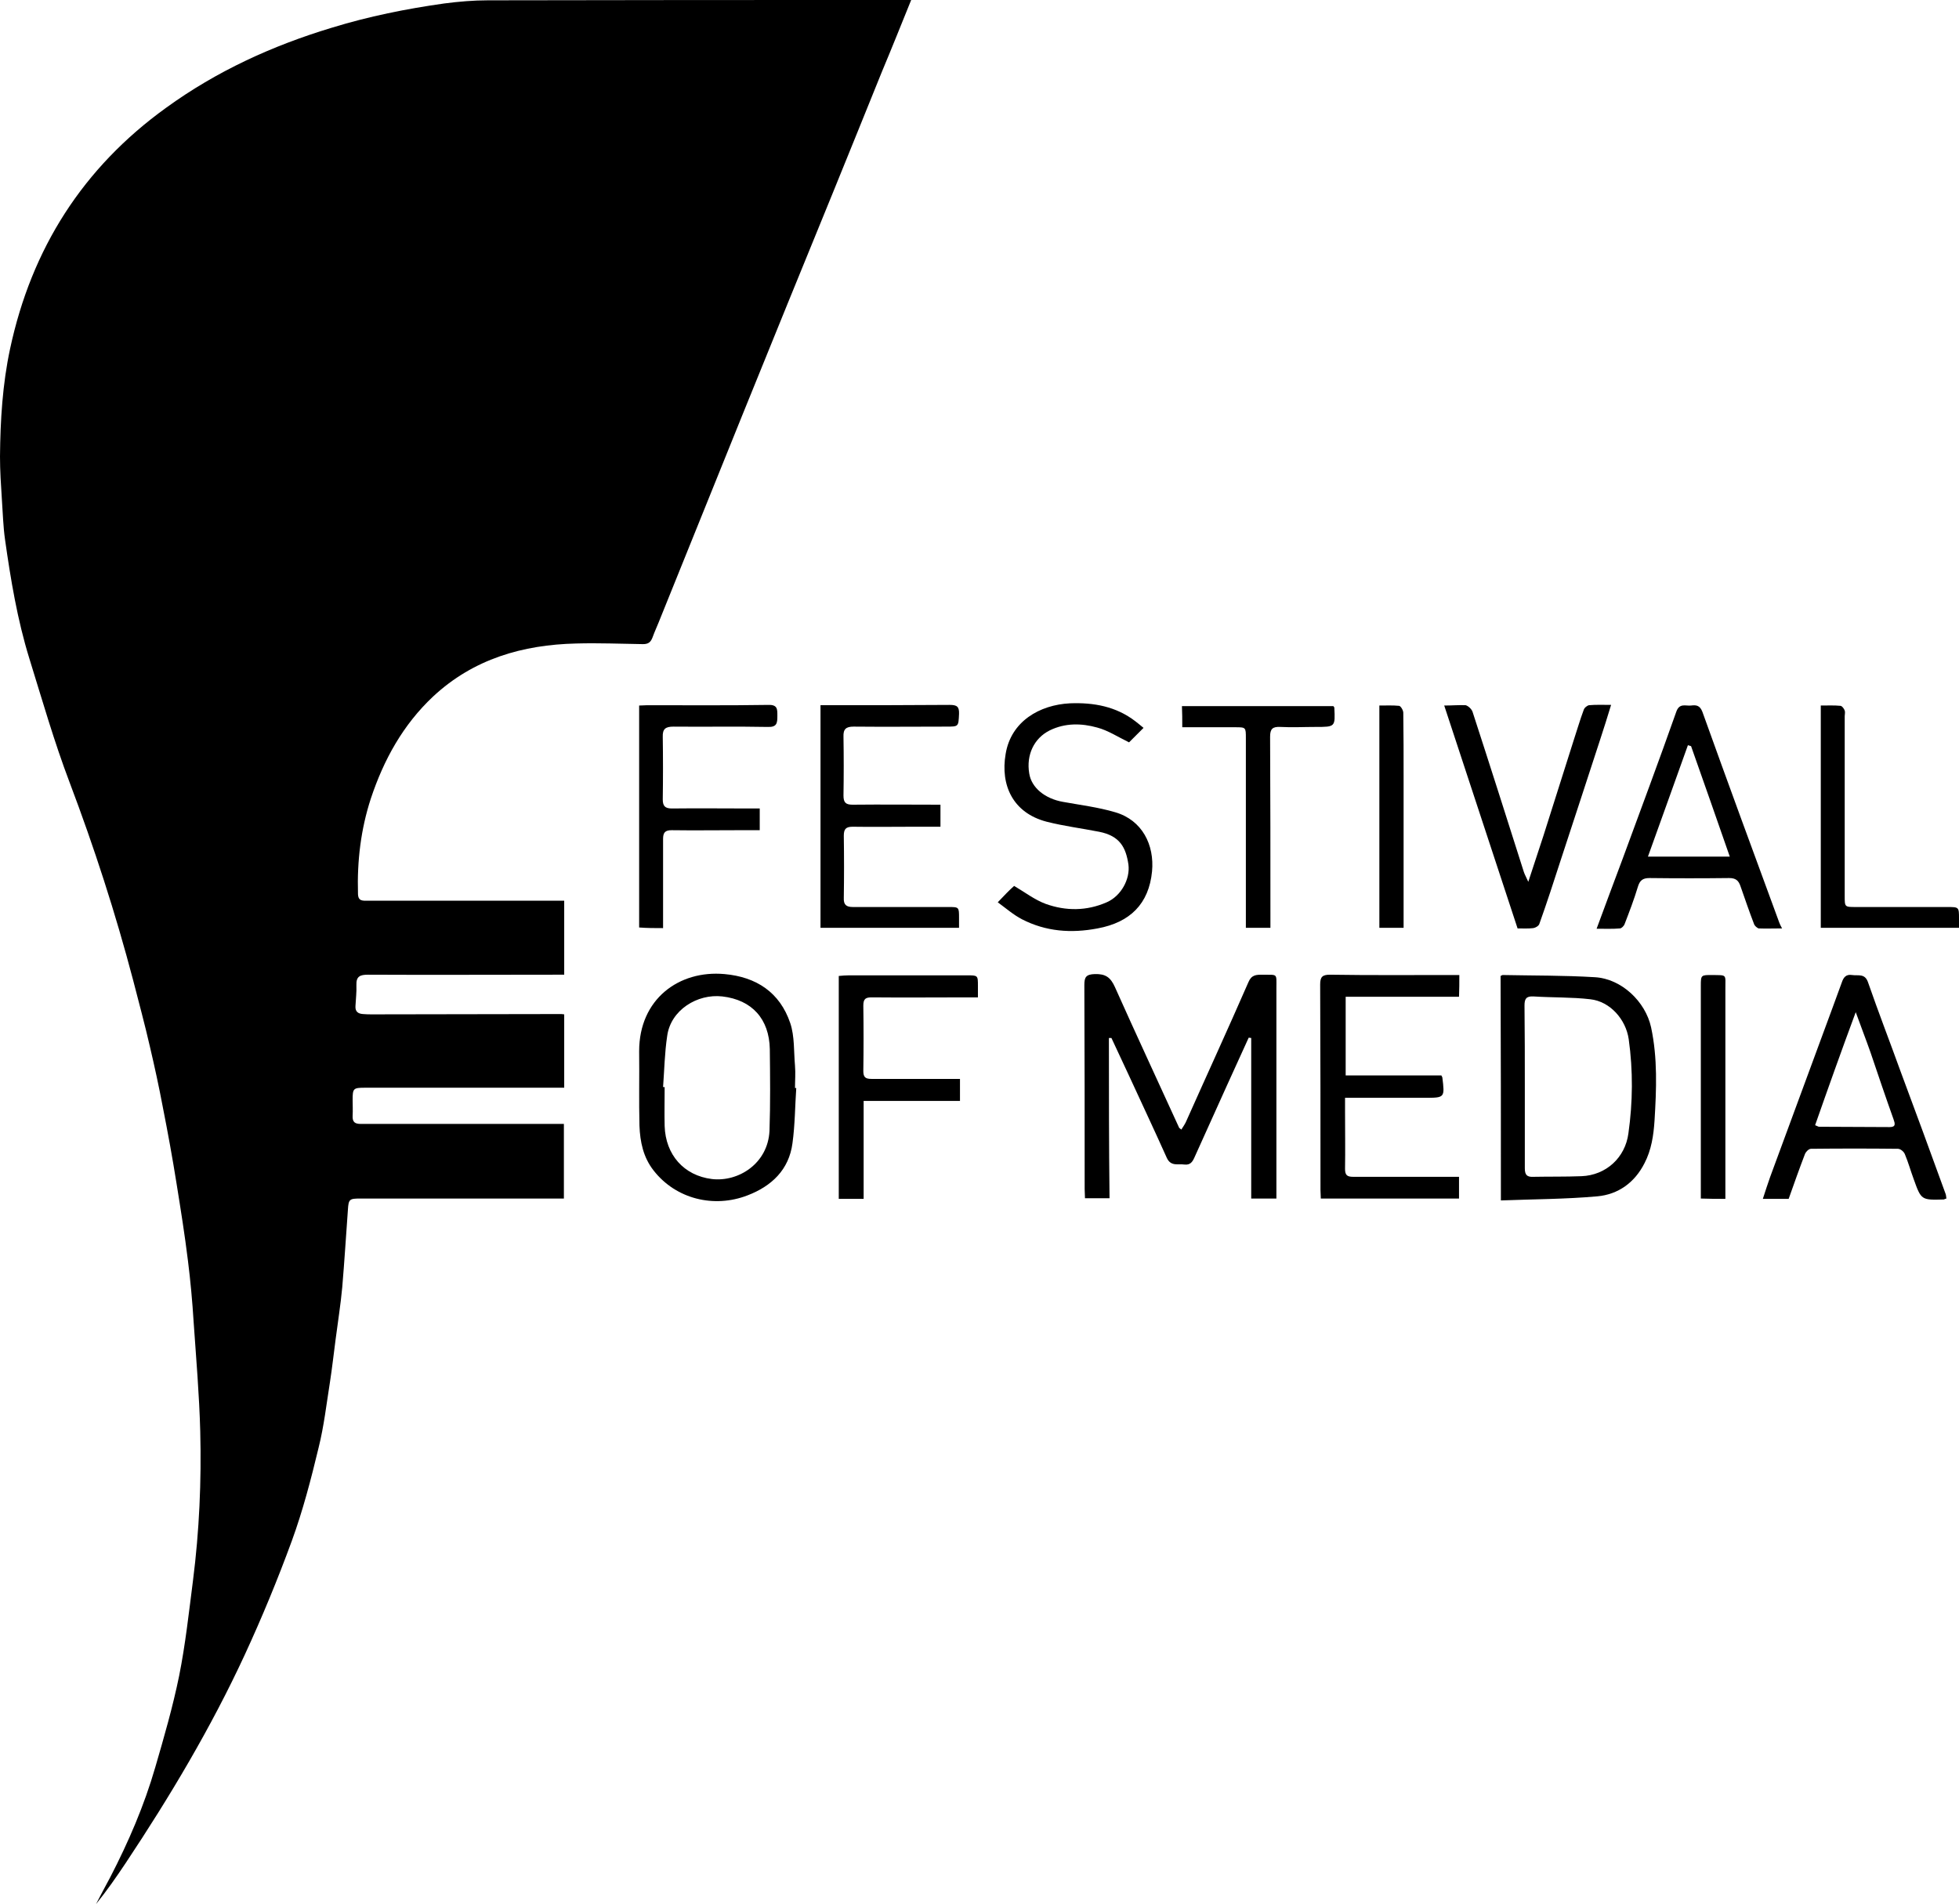<?xml version="1.0" encoding="utf-8"?>
<!-- Generator: Adobe Illustrator 23.0.1, SVG Export Plug-In . SVG Version: 6.00 Build 0)  -->
<svg version="1.1" id="Layer_1" xmlns="http://www.w3.org/2000/svg" xmlns:xlink="http://www.w3.org/1999/xlink" x="0px" y="0px"
	 viewBox="0 0 622.2 604.8" style="enable-background:new 0 0 622.2 604.8;" xml:space="preserve">
<g>
	<path d="M289.4,0c-1.3,0-2.2,0-3.2,0C242.5,0,198.7,0,155,0.1c-4.6,0-9.3,0.4-13.9,1c-12.1,1.7-24,4.1-35.7,7.7
		c-18.9,5.7-36.6,13.8-52.6,25.4C26.3,53.3,10,79,3.2,110.8C0.8,122,0.1,133.5,0,145c0,4.6,0.3,9.1,0.6,13.7c0.3,4.2,0.4,8.5,1,12.7
		c1.8,12.7,3.9,25.4,7.7,37.7c4.1,13.2,7.9,26.5,12.8,39.4c7.8,20.6,14.6,41.6,20.2,62.9c1.8,7,3.7,14,5.3,21
		c1.5,6.4,2.9,12.8,4.1,19.2c1.6,8.1,3.1,16.3,4.4,24.5c1.3,8.1,2.6,16.2,3.6,24.4c0.8,6.4,1.4,12.9,1.8,19.4
		c0.8,11.6,1.8,23.2,2.1,34.8c0.4,15.8-0.3,31.6-2.3,47.3c-1.3,10.1-2.4,20.3-4.4,30.3c-2,9.8-4.8,19.5-7.6,29.1
		c-3.5,12.1-8.5,23.7-14.3,34.9c-1.5,2.8-3,5.6-4.5,8.5c3.4-4.2,6.4-8.5,9.4-13c14.1-21.2,27.1-43,37.8-66.1
		c5.5-11.9,10.5-24,15-36.3c3.5-9.6,6.1-19.6,8.5-29.6c1.7-6.8,2.5-13.9,3.6-20.8c0.7-4.5,1.2-9.1,1.8-13.6c0.7-5.5,1.6-11,2.1-16.5
		c0.7-8.2,1.2-16.4,1.8-24.6c0.2-3.4,0.5-3.6,3.9-3.6c20.5,0,41,0,61.5,0c1.1,0,2.1,0,3.2,0c0-8.1,0-15.8,0-23.7c-1.2,0-2.2,0-3.1,0
		c-13.4,0-26.8,0-40.2,0c-7.1,0-14.2,0-21.2,0c-1.9,0-2.7-0.6-2.6-2.6c0.1-1.7,0-3.3,0-5c0-3.7,0.2-3.9,4-3.9c20.2,0,40.3,0,60.5,0
		c0.9,0,1.8,0,2.7,0c0-7.9,0-15.5,0-23.3c-0.5-0.1-1-0.1-1.4-0.1c-19.8,0-39.7,0.1-59.5,0.1c-1,0-2,0-3-0.1
		c-1.6-0.1-2.5-0.8-2.4-2.5c0.1-2.2,0.4-4.5,0.3-6.7c-0.1-2.8,1.2-3.3,3.7-3.3c19.7,0.1,39.3,0,59,0c1.1,0,2.1,0,3.3,0
		c0-8,0-15.7,0-23.5c-4.1,0-8,0-11.9,0c-16.8,0-33.7,0-50.5,0c-1.6,0-3.1,0.2-3.1-2.3c-0.3-10.3,0.9-20.4,4.1-30.2
		c4.1-12.3,10.2-23.4,19.8-32.4c12.8-11.9,28.4-16.4,45.4-16.8c7.1-0.2,14.2,0.1,21.2,0.2c1.6,0,2.4-0.5,3-2
		c0.8-2.2,1.8-4.3,2.6-6.4c8.7-21.5,17.3-42.9,26-64.4c9.5-23.5,19.1-47,28.7-70.5c5.2-12.8,10.4-25.6,15.6-38.5
		C283.2,15.4,286.2,7.9,289.4,0z"/>
	<g>
		<path d="M352.2,329.7c0.3,0,0.5,0,0.8,0c1.9,4,3.7,8,5.6,12c4,8.7,8.1,17.4,12,26.1c1.3,2.8,3.6,1.8,5.6,2.1
			c1.8,0.2,2.5-0.8,3.1-2.1c3.4-7.5,6.8-15.1,10.2-22.6c2.4-5.2,4.7-10.4,7.1-15.6c0.3,0,0.5,0.1,0.8,0.1c0,17,0,34,0,51
			c2.9,0,5.3,0,8,0c0-1.2,0-2.3,0-3.3c0-21.2,0-42.3,0-63.5c0-4.9,0.5-4.2-4.4-4.3c-2,0-3.5,0-4.5,2.4
			c-6.5,14.9-13.3,29.7-19.9,44.5c-0.4,0.8-0.9,1.5-1.4,2.3c-0.4-0.4-0.6-0.4-0.7-0.6c-6.8-14.9-13.7-29.7-20.4-44.7
			c-1.4-3.1-3-4.2-6.4-4.1c-2.8,0.1-3.3,1-3.3,3.5c0.1,21.6,0.1,43.2,0.1,64.8c0,0.9,0.1,1.9,0.1,2.9c2.7,0,5.1,0,7.8,0
			C352.2,363.6,352.2,346.6,352.2,329.7z"/>
		<path d="M463.5,309.7c-1.2,0-2,0-2.9,0c-12.7,0-25.5,0.1-38.2-0.1c-2.4,0-3.1,0.7-3.1,3.1c0.1,21.8,0.1,43.5,0.1,65.3
			c0,0.9,0.1,1.7,0.1,2.7c14.8,0,29.4,0,43.9,0c0-2.4,0-4.5,0-6.9c-1.2,0-2.3,0-3.3,0c-10.1,0-20.2,0-30.3,0c-1.9,0-2.6-0.5-2.6-2.5
			c0.1-6.1,0-12.3,0-18.4c0-1.3,0-2.6,0-4.2c1.3,0,2.2,0,3.2,0c7.4,0,14.8,0,22.1,0c6.4,0,6.4,0,5.6-6.5c0-0.1-0.1-0.1-0.3-0.6
			c-9.9,0-20.1,0-30.4,0c0-8.4,0-16.5,0-25c12.1,0,24.1,0,36,0C463.5,314.3,463.5,312.2,463.5,309.7z"/>
		<path d="M260.6,294.7c14.7,0,29.3,0,44,0c0-1.2,0-2.2,0-3.1c0-3.5,0-3.5-3.4-3.5c-10.1,0-20.2,0-30.3,0c-2.1,0-3-0.7-2.9-2.9
			c0.1-6.6,0.1-13.2,0-19.7c0-2.1,0.6-2.9,2.8-2.9c6.5,0.1,13,0,19.5,0c2.8,0,5.6,0,8.4,0c0-2.5,0-4.7,0-7c-9.4,0-18.6-0.1-27.9,0
			c-2.2,0-2.9-0.7-2.9-2.9c0.1-6.2,0.1-12.5,0-18.7c-0.1-2.4,0.8-3.2,3.2-3.2c9.8,0.1,19.7,0,29.5,0c3.9,0,3.8,0,4-4
			c0.1-2.4-0.7-2.9-3-2.9c-12.8,0.1-25.6,0.1-38.4,0.1c-0.8,0-1.7,0-2.6,0C260.6,247.8,260.6,271.2,260.6,294.7z"/>
		<path d="M316.9,286.6c2.6,1.9,5,4,7.7,5.4c7.6,3.9,15.6,4.5,24,2.9c10.3-1.9,16.3-7.8,17.3-18.1c0.8-8.4-3.1-16.3-11.7-18.8
			c-5.4-1.6-11.1-2.3-16.6-3.3c-5.7-1-10-4.5-10.7-9c-1-5.9,1.5-11.2,6.5-13.7c4.9-2.4,10.1-2.3,15.1-0.9c3.4,0.9,6.6,3,10.1,4.7
			c1.3-1.3,2.9-2.9,4.6-4.6c-1-0.8-1.8-1.5-2.6-2.1c-6.1-4.7-13.2-6-20.8-5.7c-9.6,0.5-18.7,5.7-20.4,16.1
			c-1.7,9.9,2.3,18.7,13,21.5c5.5,1.4,11.1,2.1,16.7,3.2c6.6,1.3,8.5,5,9.3,10.4c0.6,4.6-2.3,10-6.9,12c-6.4,2.8-13,2.8-19.4,0.5
			c-3.5-1.3-6.6-3.7-10-5.7C320.6,282.7,319,284.4,316.9,286.6z"/>
		<path d="M458.7,224.1c7.9,24,15.6,47.4,23.3,70.8c1.8,0,3.4,0.1,5-0.1c0.7-0.1,1.7-0.7,1.9-1.3c2.4-6.7,4.6-13.5,6.8-20.3
			c4.2-12.7,8.3-25.4,12.5-38.2c1.2-3.6,2.3-7.2,3.5-11.1c-2.6,0-4.8-0.1-7,0.1c-0.6,0.1-1.5,0.8-1.7,1.5c-1.2,3.2-2.1,6.4-3.2,9.7
			c-3.2,10.1-6.4,20.2-9.6,30.3c-1.5,4.7-3.1,9.3-4.8,14.6c-0.6-1.4-1.1-2.2-1.4-3.1c-5.4-17-10.8-34-16.3-50.9
			c-0.3-0.9-1.4-1.9-2.2-2.1C463.4,223.9,461.3,224.1,458.7,224.1z"/>
		<path d="M310.6,316.8c0-1.5,0-2.6,0-3.6c0-3.4,0-3.4-3.5-3.4c-12.5,0-24.9,0-37.4,0c-1.1,0-2.2,0.1-3.3,0.2c0,23.8,0,47.3,0,70.8
			c2.6,0,5.1,0,7.9,0c0-10.4,0-20.5,0-31.1c10.4,0,20.5,0,30.6,0c0-2.5,0-4.7,0-7c-1.2,0-2.1,0-3.1,0c-8.3,0-16.7,0-25,0
			c-1.9,0-2.6-0.5-2.6-2.5c0.1-6.9,0.1-13.9,0-20.8c0-2.2,0.8-2.6,2.7-2.6c10.2,0.1,20.4,0,30.5,0
			C308.5,316.8,309.4,316.8,310.6,316.8z"/>
		<path d="M210.6,294.8c0-1.2,0-2.3,0-3.3c0-8.3,0-16.7,0-25c0-2,0.6-2.8,2.7-2.8c7,0.1,14,0,21.1,0c2.3,0,4.5,0,6.9,0
			c0-2.4,0-4.5,0-6.9c-1.2,0-2.1,0-3.1,0c-8.3,0-16.5-0.1-24.8,0c-2.2,0-2.9-0.8-2.9-2.9c0.1-6.6,0.1-13.2,0-19.8
			c-0.1-2.6,0.9-3.3,3.4-3.3c10,0.1,20-0.1,30,0.1c2.9,0.1,3-1.3,3-3.5c0-2.1,0.1-3.6-2.9-3.5c-12.8,0.2-25.6,0.1-38.5,0.1
			c-0.8,0-1.5,0.1-2.5,0.1c0,23.6,0,47.1,0,70.5C205.6,294.8,208,294.8,210.6,294.8z"/>
		<path d="M375.5,231c5.8,0,11.3,0,16.8,0c3.4,0,3.4,0,3.4,3.5c0,19.1,0,38.3,0,57.4c0,0.9,0,1.8,0,2.8c2.8,0,5.2,0,7.8,0
			c0-1.1,0-2.1,0-3c0-19.2,0-38.5-0.1-57.7c0-2.5,0.8-3.2,3.2-3.1c3.8,0.2,7.5,0,11.3,0c6.2,0,6.2,0,5.9-6.1c0-0.2-0.2-0.3-0.3-0.5
			c-16,0-32,0-48.1,0C375.5,226.5,375.5,228.5,375.5,231z"/>
		<path d="M578.3,224.1c0,23.7,0,47.2,0,70.6c14.7,0,29.2,0,43.9,0c0-1.1,0-2,0-2.9c0-3.7,0-3.7-3.8-3.7c-9.7,0-19.3,0-29,0
			c-3.5,0-3.5,0-3.5-3.5c0-19,0-38.1,0-57.1c0-0.6,0.2-1.3,0-1.8c-0.2-0.6-0.8-1.4-1.3-1.5C582.6,224,580.5,224.1,578.3,224.1z"/>
		<path d="M548,380.8c0-1.2,0-2.2,0-3.3c0-21.1,0-42.3,0-63.4c0-4.8,0.6-4.3-4.3-4.4c-3.4,0-3.5,0-3.5,3.4c0,21.6,0,43.2,0,64.7
			c0,0.9,0,1.9,0,2.9C542.9,380.8,545.3,380.8,548,380.8z"/>
		<path d="M438.1,224.1c0,23.7,0,47.2,0,70.6c2.6,0,5,0,7.7,0c0-1.2,0-2.3,0-3.3c0-14.8,0-29.7,0-44.5c0-6.8,0-13.7-0.1-20.5
			c0-0.8-0.8-2.1-1.3-2.2C442.4,224,440.3,224.1,438.1,224.1z"/>
		<path d="M252.5,345.6c0-2.4,0.2-4.7,0-7.1c-0.4-4.5-0.1-9.3-1.5-13.5c-3.3-9.8-10.8-14.7-20.9-15.6c-14.4-1.3-27.1,7.9-27.1,24.5
			c0.1,7.9-0.1,15.8,0.1,23.7c0.2,5.1,1.2,10,4.5,14.2c7.1,9.1,19.2,12,29.8,7.9c7.6-2.9,13.2-8.1,14.3-16.6
			c0.8-5.8,0.8-11.7,1.2-17.5C252.8,345.6,252.7,345.6,252.5,345.6z M244.4,359.2c-0.5,10.4-9.9,16.3-18.3,15.3
			c-8.9-1.1-14.7-7.7-15-16.8c-0.1-4.1,0-8.3,0-12.4c-0.2,0-0.3,0-0.5,0c0.4-5.4,0.5-10.9,1.3-16.2c1.1-8.3,9.6-13.5,17.5-12.6
			c9.5,1.1,14.9,7.2,15.1,16.7C244.6,341.9,244.7,350.5,244.4,359.2z"/>
		<path d="M524.4,326.3c-1.8-8.2-9.4-15.4-17.8-15.9c-9.8-0.6-19.6-0.5-29.4-0.7c-0.1,0-0.3,0.2-0.6,0.3c0.1,23.5,0.1,47,0.1,71.3
			c10.4-0.4,20.5-0.4,30.6-1.3c6.7-0.6,11.9-4.4,15-10.5c2.2-4.2,2.9-8.9,3.2-13.6C526.1,346,526.5,336.1,524.4,326.3z M517.2,360
			c-1,7.7-7.1,13.3-14.9,13.6c-5.1,0.2-10.2,0.1-15.3,0.2c-2,0.1-2.7-0.6-2.7-2.7c0-8.6,0-17.3,0-26c0-8.5,0-17-0.1-25.7
			c0-2.1,0.5-3,2.8-2.9c6.1,0.4,12.1,0.2,18.1,0.9c6.3,0.7,11.3,6.4,12.2,12.7C518.7,340.1,518.6,350.1,517.2,360z"/>
		<path d="M617.9,379.1c-4.7-13-9.5-26-14.3-38.9c-3.4-9.4-7-18.7-10.3-28.2c-1-2.9-3.1-2-5.1-2.3c-1.9-0.3-2.7,0.8-3.2,2.3
			c-2,5.6-4.1,11.1-6.1,16.6c-5.6,15.1-11.1,30.2-16.7,45.3c-0.8,2.2-1.5,4.5-2.3,6.9c3.1,0,5.6,0,8.2,0c1.7-4.8,3.4-9.6,5.2-14.3
			c0.3-0.7,1.2-1.6,1.9-1.6c9.2-0.1,18.4-0.1,27.6,0c0.8,0,1.9,0.9,2.2,1.7c1.1,2.6,1.8,5.2,2.8,7.9c2.4,6.7,2.4,6.7,9.6,6.5
			c0.2-0.1,0.4-0.2,0.8-0.3C618.1,380.1,618.1,379.5,617.9,379.1z M600.2,358c-7.5,0-14.9-0.1-22.4-0.1c-0.3,0-0.5-0.2-1.3-0.5
			c4.1-11.7,8.3-23.5,12.9-35.9c1.7,4.7,3.3,8.8,4.7,12.8c2.4,7.1,4.8,14.2,7.3,21.2C601.9,356.9,602.2,358,600.2,358z"/>
		<path d="M565.1,293c-8.2-22.3-16.4-44.6-24.4-66.9c-0.8-2.1-2-2.2-3.6-2c-1.7,0.2-3.7-0.9-4.7,2c-5.5,15.6-11.3,31.1-17,46.6
			c-2.7,7.3-5.5,14.6-8.3,22.3c2.7,0,5.1,0.1,7.4-0.1c0.5,0,1.3-0.8,1.5-1.4c1.5-3.9,3-7.8,4.2-11.8c0.6-2,1.5-2.8,3.7-2.8
			c8.4,0.1,16.9,0.1,25.3,0c2.1,0,3,0.8,3.6,2.6c1.4,4,2.8,8.1,4.3,12c0.2,0.6,1,1.3,1.5,1.4c2.2,0.1,4.6,0,7.4,0
			C565.5,294,565.3,293.5,565.1,293z M523.4,272.1c4.3-11.9,8.5-23.7,12.7-35.4c0.3,0.1,0.7,0.2,1,0.3c4.1,11.6,8.2,23.3,12.3,35.1
			C540.7,272.1,532.2,272.1,523.4,272.1z"/>
	</g>
</g>
</svg>

